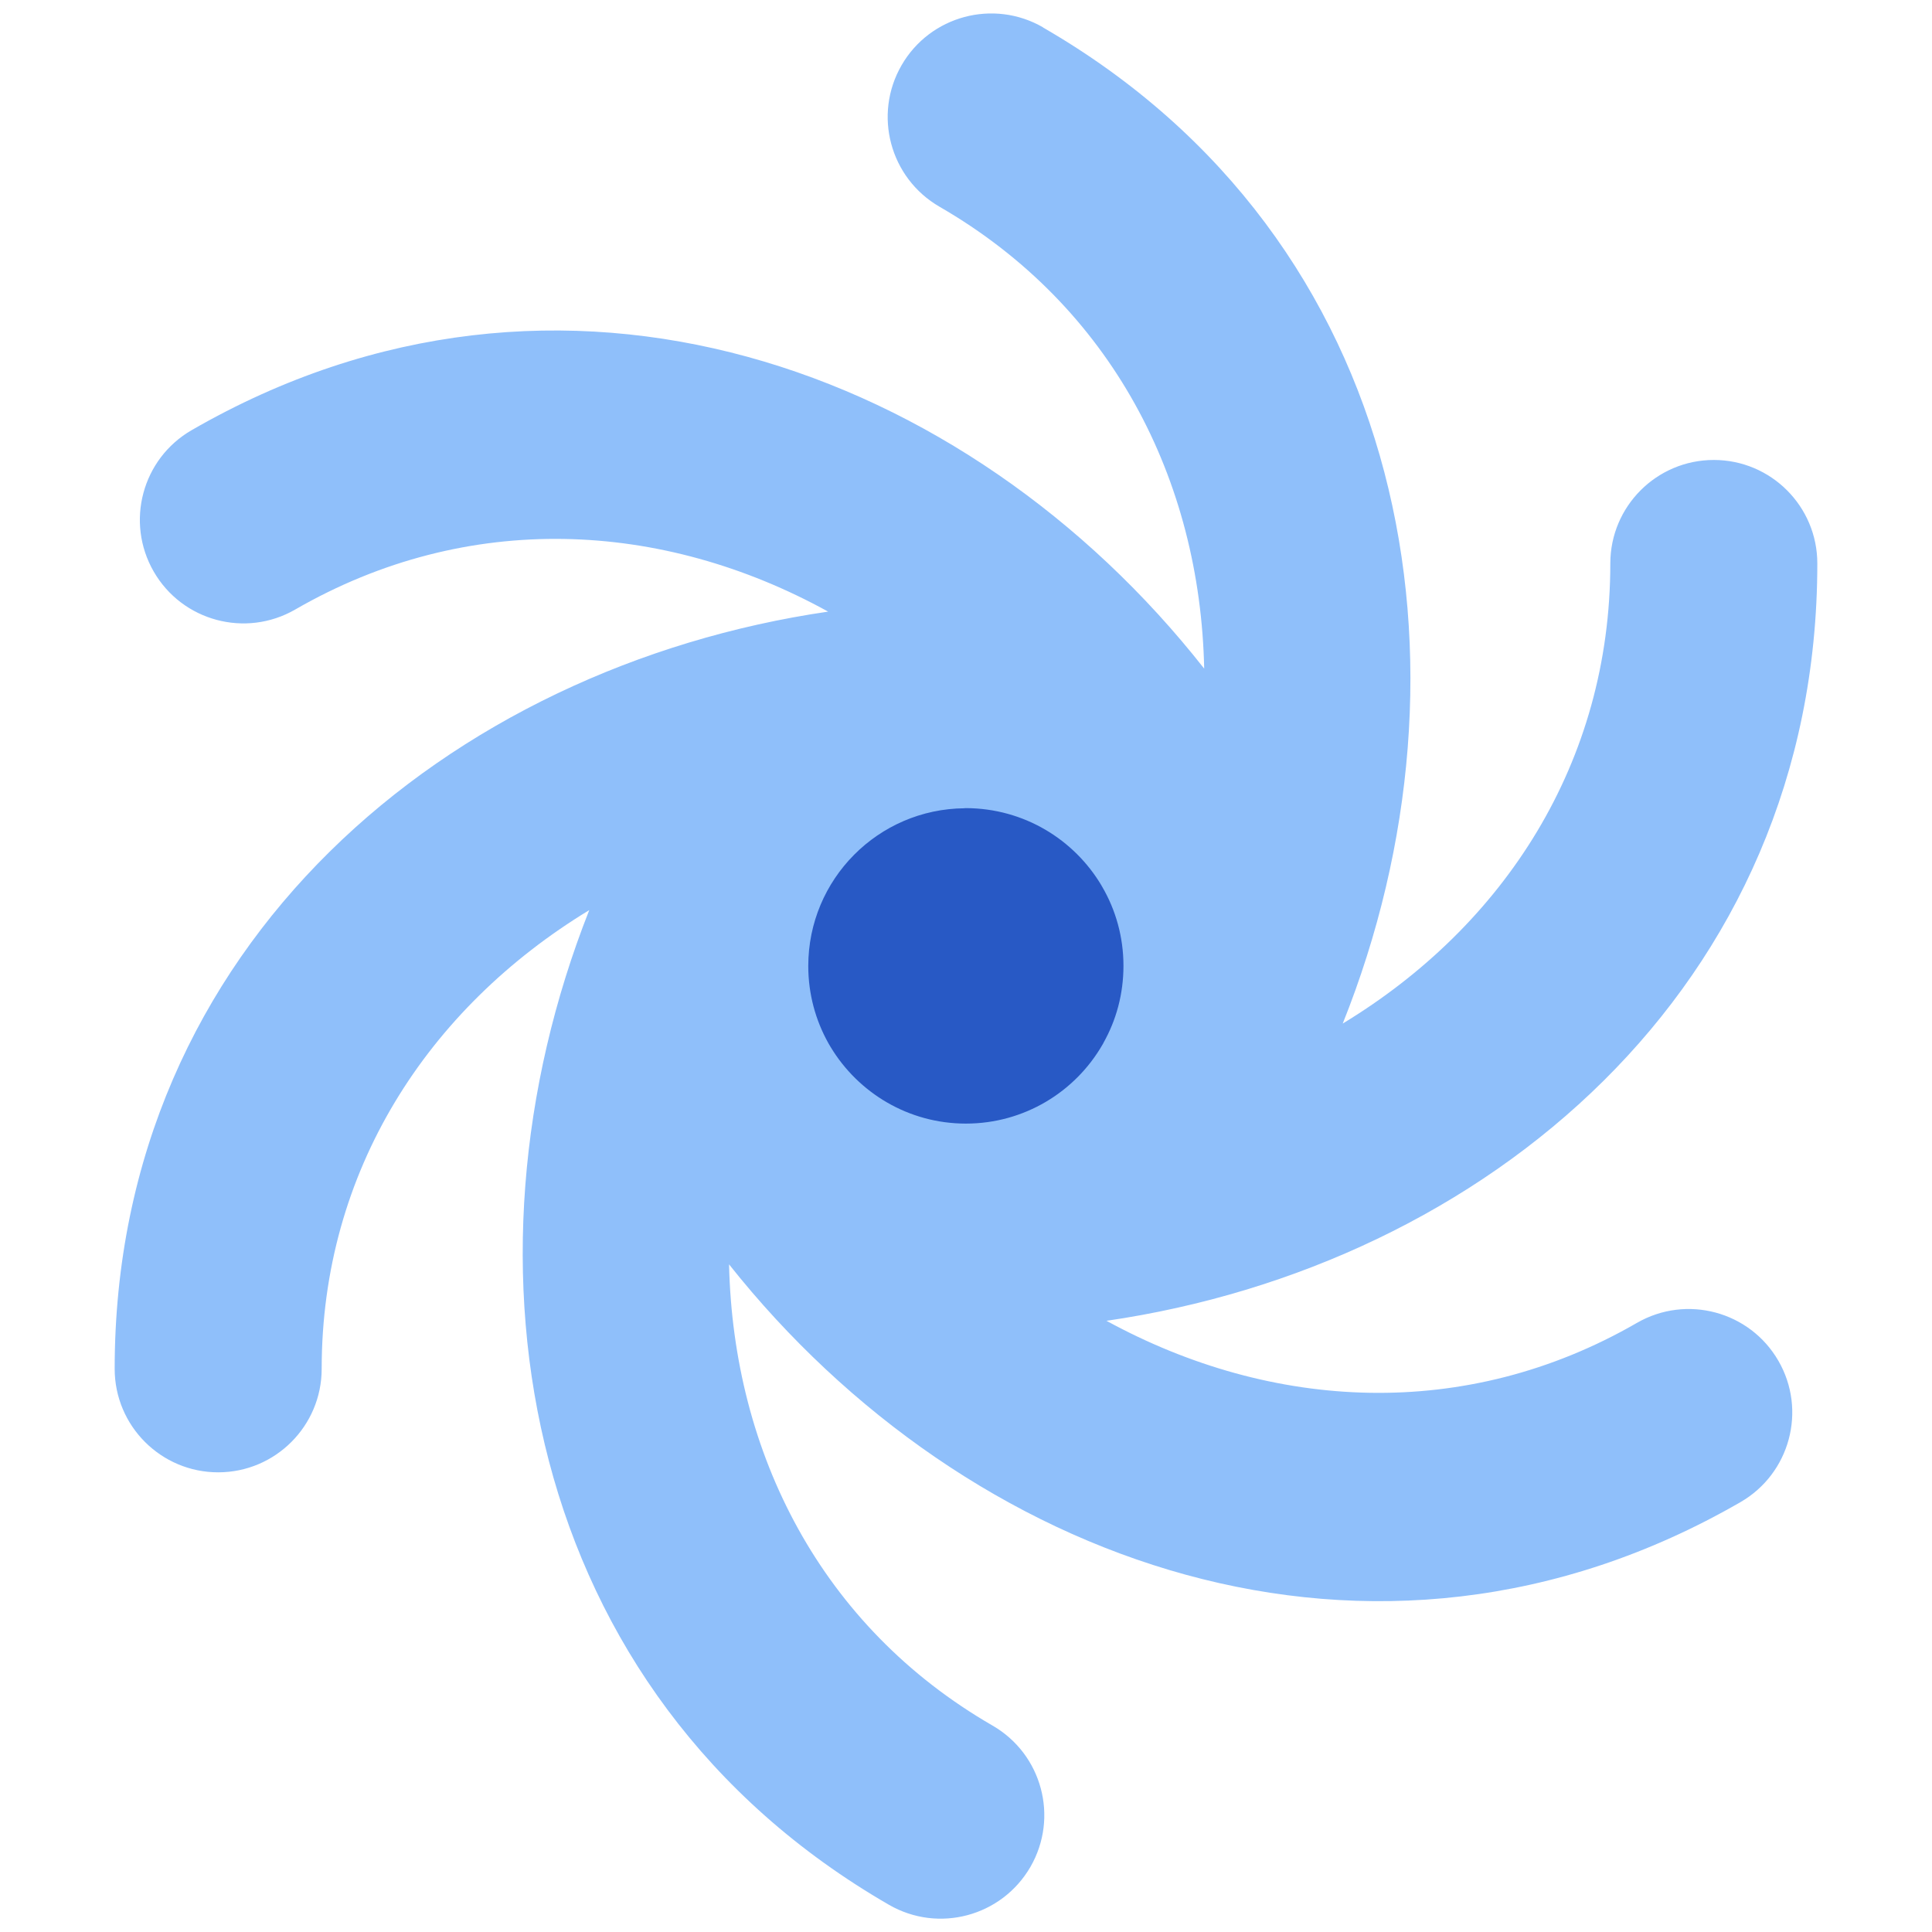 <svg xmlns="http://www.w3.org/2000/svg" fill="none" viewBox="0 0 14 14" id="Galaxy-1--Streamline-Core"><desc>Galaxy 1 Streamline Icon: https://streamlinehq.com</desc><g id="galaxy-1--science-space-universe-astronomy"><path id="Ellipse 962" fill="#2859c5" d="M5.107 7a1.893 1.893 0 1 0 3.786 0 1.893 1.893 0 1 0 -3.786 0" stroke-width="1"></path><path id="Union" fill="#8fbffa" fill-rule="evenodd" d="M7.558 0.198C7.199 -0.009 6.74 0.114 6.533 0.473c-0.207 0.359 -0.084 0.817 0.275 1.025 1.249 0.721 1.889 1.978 1.918 3.347 -1.714 -2.181 -4.668 -3.269 -7.337 -1.728 -0.359 0.207 -0.482 0.666 -0.275 1.025 0.207 0.359 0.666 0.482 1.025 0.275 1.251 -0.722 2.661 -0.647 3.862 0.015 -2.739 0.4 -5.17 2.41 -5.17 5.487 0 0.414 0.336 0.75 0.75 0.75 0.414 0 0.75 -0.336 0.75 -0.75 0 -1.434 0.769 -2.613 1.939 -3.324 -1.016 2.57 -0.488 5.672 2.172 7.208 0.359 0.207 0.817 0.084 1.025 -0.275 0.207 -0.359 0.084 -0.817 -0.275 -1.024 -1.242 -0.717 -1.878 -1.973 -1.909 -3.342 1.718 2.165 4.668 3.259 7.329 1.723 0.359 -0.207 0.482 -0.666 0.275 -1.024 -0.207 -0.359 -0.666 -0.482 -1.025 -0.275 -1.24 0.716 -2.644 0.64 -3.844 -0.015 2.74 -0.399 5.151 -2.412 5.151 -5.488 0 -0.414 -0.336 -0.75 -0.75 -0.75s-0.75 0.336 -0.75 0.75c0 1.442 -0.768 2.624 -1.939 3.334 1.031 -2.575 0.496 -5.677 -2.172 -7.218ZM6.99 5.857c-0.627 0.005 -1.133 0.515 -1.133 1.143 0 0.203 0.053 0.393 0.145 0.558 0 0.001 0.001 0.002 0.001 0.002 0.005 0.009 0.011 0.018 0.016 0.027 0.2 0.332 0.564 0.555 0.98 0.555 0.423 0 0.793 -0.23 0.99 -0.572 0.002 -0.003 0.004 -0.007 0.006 -0.01l0.001 -0.003c0.093 -0.165 0.145 -0.355 0.145 -0.558 0 -0.209 -0.056 -0.405 -0.154 -0.573 -0.002 -0.003 -0.004 -0.006 -0.005 -0.009 -0.199 -0.335 -0.563 -0.559 -0.98 -0.561 -0.005 0 -0.009 0 -0.014 0Z" clip-rule="evenodd" stroke-width="1"></path></g></svg>